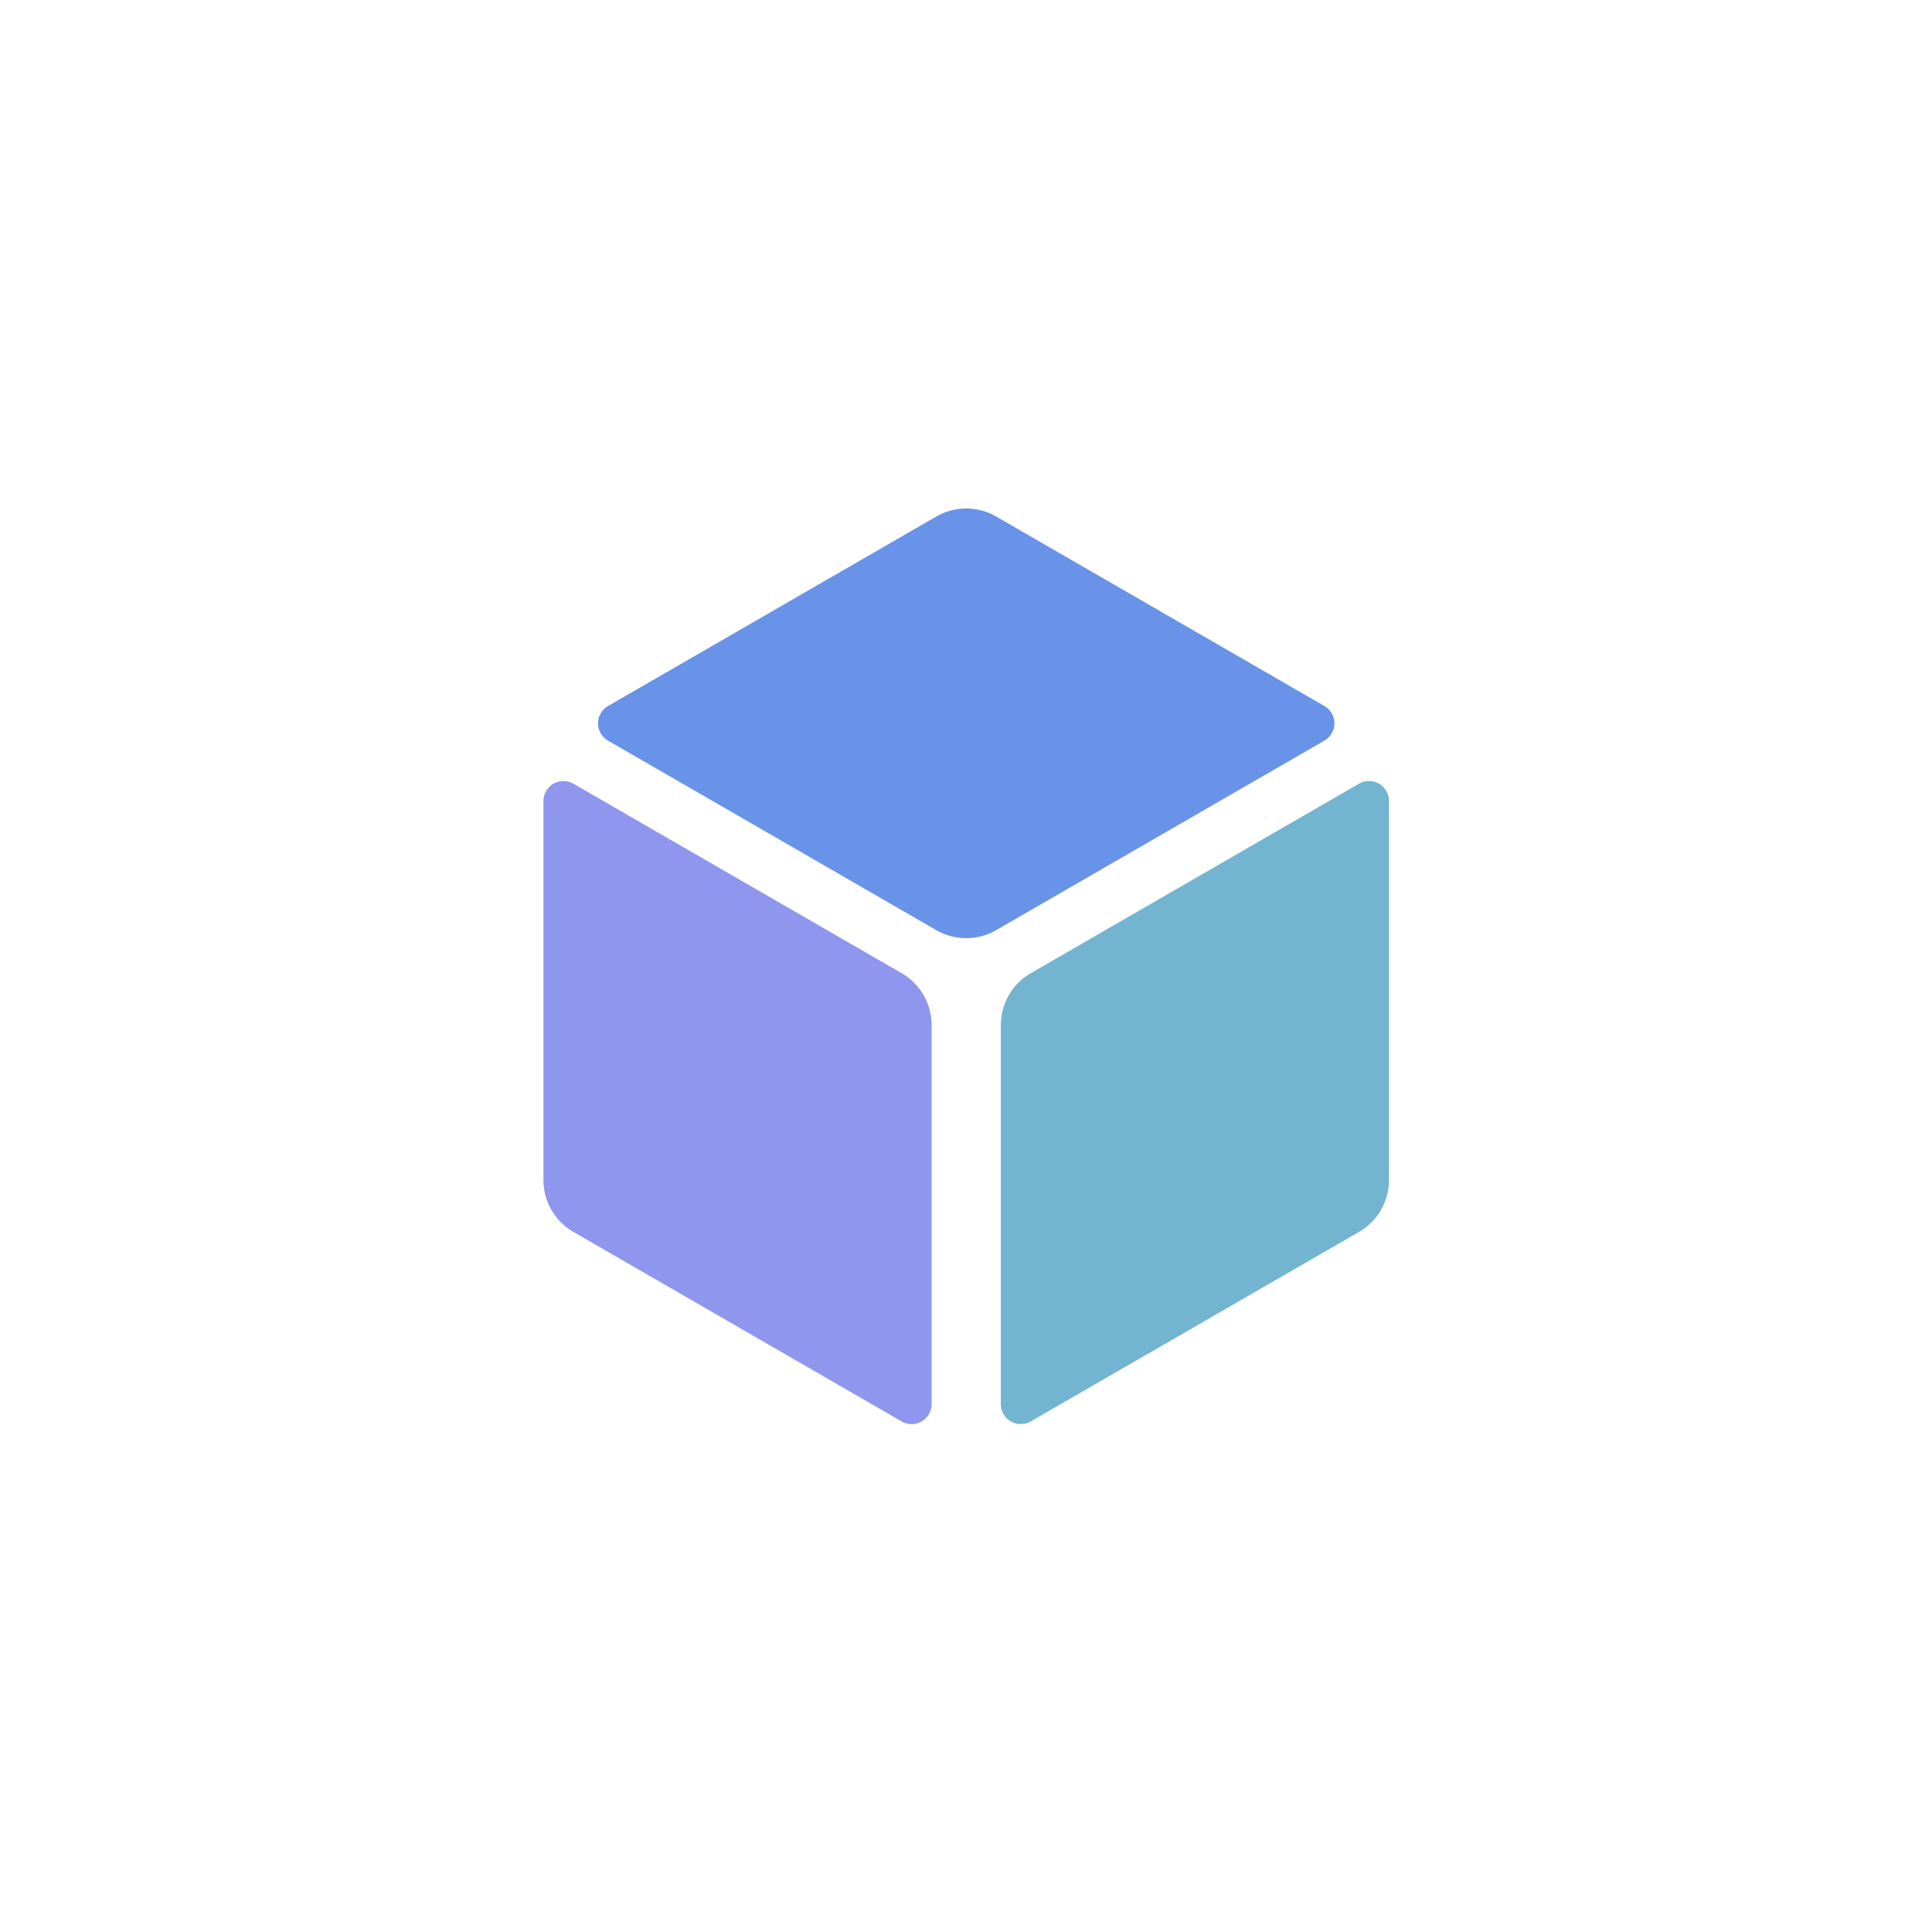<?xml version="1.0" encoding="UTF-8" standalone="no"?>
<!-- Created with Inkscape (http://www.inkscape.org/) -->

<svg
   width="150mm"
   height="150mm"
   viewBox="0 0 285.75 285.75"
   version="1.1"
   id="svg1"
   sodipodi:docname="TileOS Macchiato No Text.svg"
   inkscape:version="1.2.2 (732a01da63, 2022-12-09)"
   xmlns:inkscape="http://www.inkscape.org/namespaces/inkscape"
   xmlns:sodipodi="http://sodipodi.sourceforge.net/DTD/sodipodi-0.dtd"
   xmlns="http://www.w3.org/2000/svg"
   xmlns:svg="http://www.w3.org/2000/svg">
  <sodipodi:namedview
     id="namedview14"
     bordercolor="#999999"
     borderopacity="1"
     inkscape:showpageshadow="0"
     inkscape:pageopacity="0"
     inkscape:pagecheckerboard="0"
     inkscape:deskcolor="#d1d1d1"
     inkscape:document-units="mm"
     showgrid="false"
     inkscape:zoom="0.76759259"
     inkscape:cx="447.50302"
     inkscape:cy="541.95416"
     inkscape:window-width="1920"
     inkscape:window-height="1009"
     inkscape:window-x="1912"
     inkscape:window-y="-8"
     inkscape:window-maximized="1"
     inkscape:current-layer="svg1" />
  <defs
     id="defs1" />
  <g
     id="layer1"
     transform="translate(51.863)">
    <rect
       style="fill:#ffffff;fill-opacity:0;stroke:none;stroke-width:4.266;stroke-dasharray:none"
       id="rect47"
       width="14"
       height="285.75"
       x="-51.863"
       y="0" />
    <g
       id="g47"
       transform="matrix(1.29,0,0,1.29,182.298,263.507)">
      <path
         d="m -74.176,-145.046 -37.63,21.725 a 2.291,2.291 90 0 0 -2e-5,3.969 l 37.63,21.726 a 6.874,6.874 180 0 0 6.874,-1.7e-5 l 37.629,-21.726 a 2.291,2.291 90 0 0 -1.6e-5,-3.969 l -37.629,-21.725 a 6.874,6.874 1.4438715e-4 0 0 -6.874,-2e-5 z"
         style="fill:#6993e9;fill-opacity:1;stroke:none;stroke-width:1.058"
         id="path39" />
      <path
         d="m -119.212,-112.429 v 43.451 a 6.874,6.874 60 0 0 3.437,5.953 l 37.631,21.726 a 2.291,2.291 150 0 0 3.437,-1.984 v -43.452 a 6.874,6.874 60 0 0 -3.437,-5.953 l -37.631,-21.725 a 2.291,2.291 150 0 0 -3.437,1.984 z"
         style="fill:#8f96ee;fill-opacity:1;stroke-width:1.058"
         id="path37" />
      <path
         d="m -25.703,-114.414 -37.631,21.725 a 6.874,6.874 120 0 0 -3.437,5.953 v 43.452 a 2.291,2.291 30 0 0 3.437,1.984 l 37.631,-21.726 a 6.874,6.874 120 0 0 3.437,-5.953 v -43.451 a 2.291,2.291 30 0 0 -3.437,-1.984 z"
         style="fill:#73b4d1;fill-opacity:1;stroke-width:1.058"
         id="path38" />
    </g>
  </g>
</svg>
